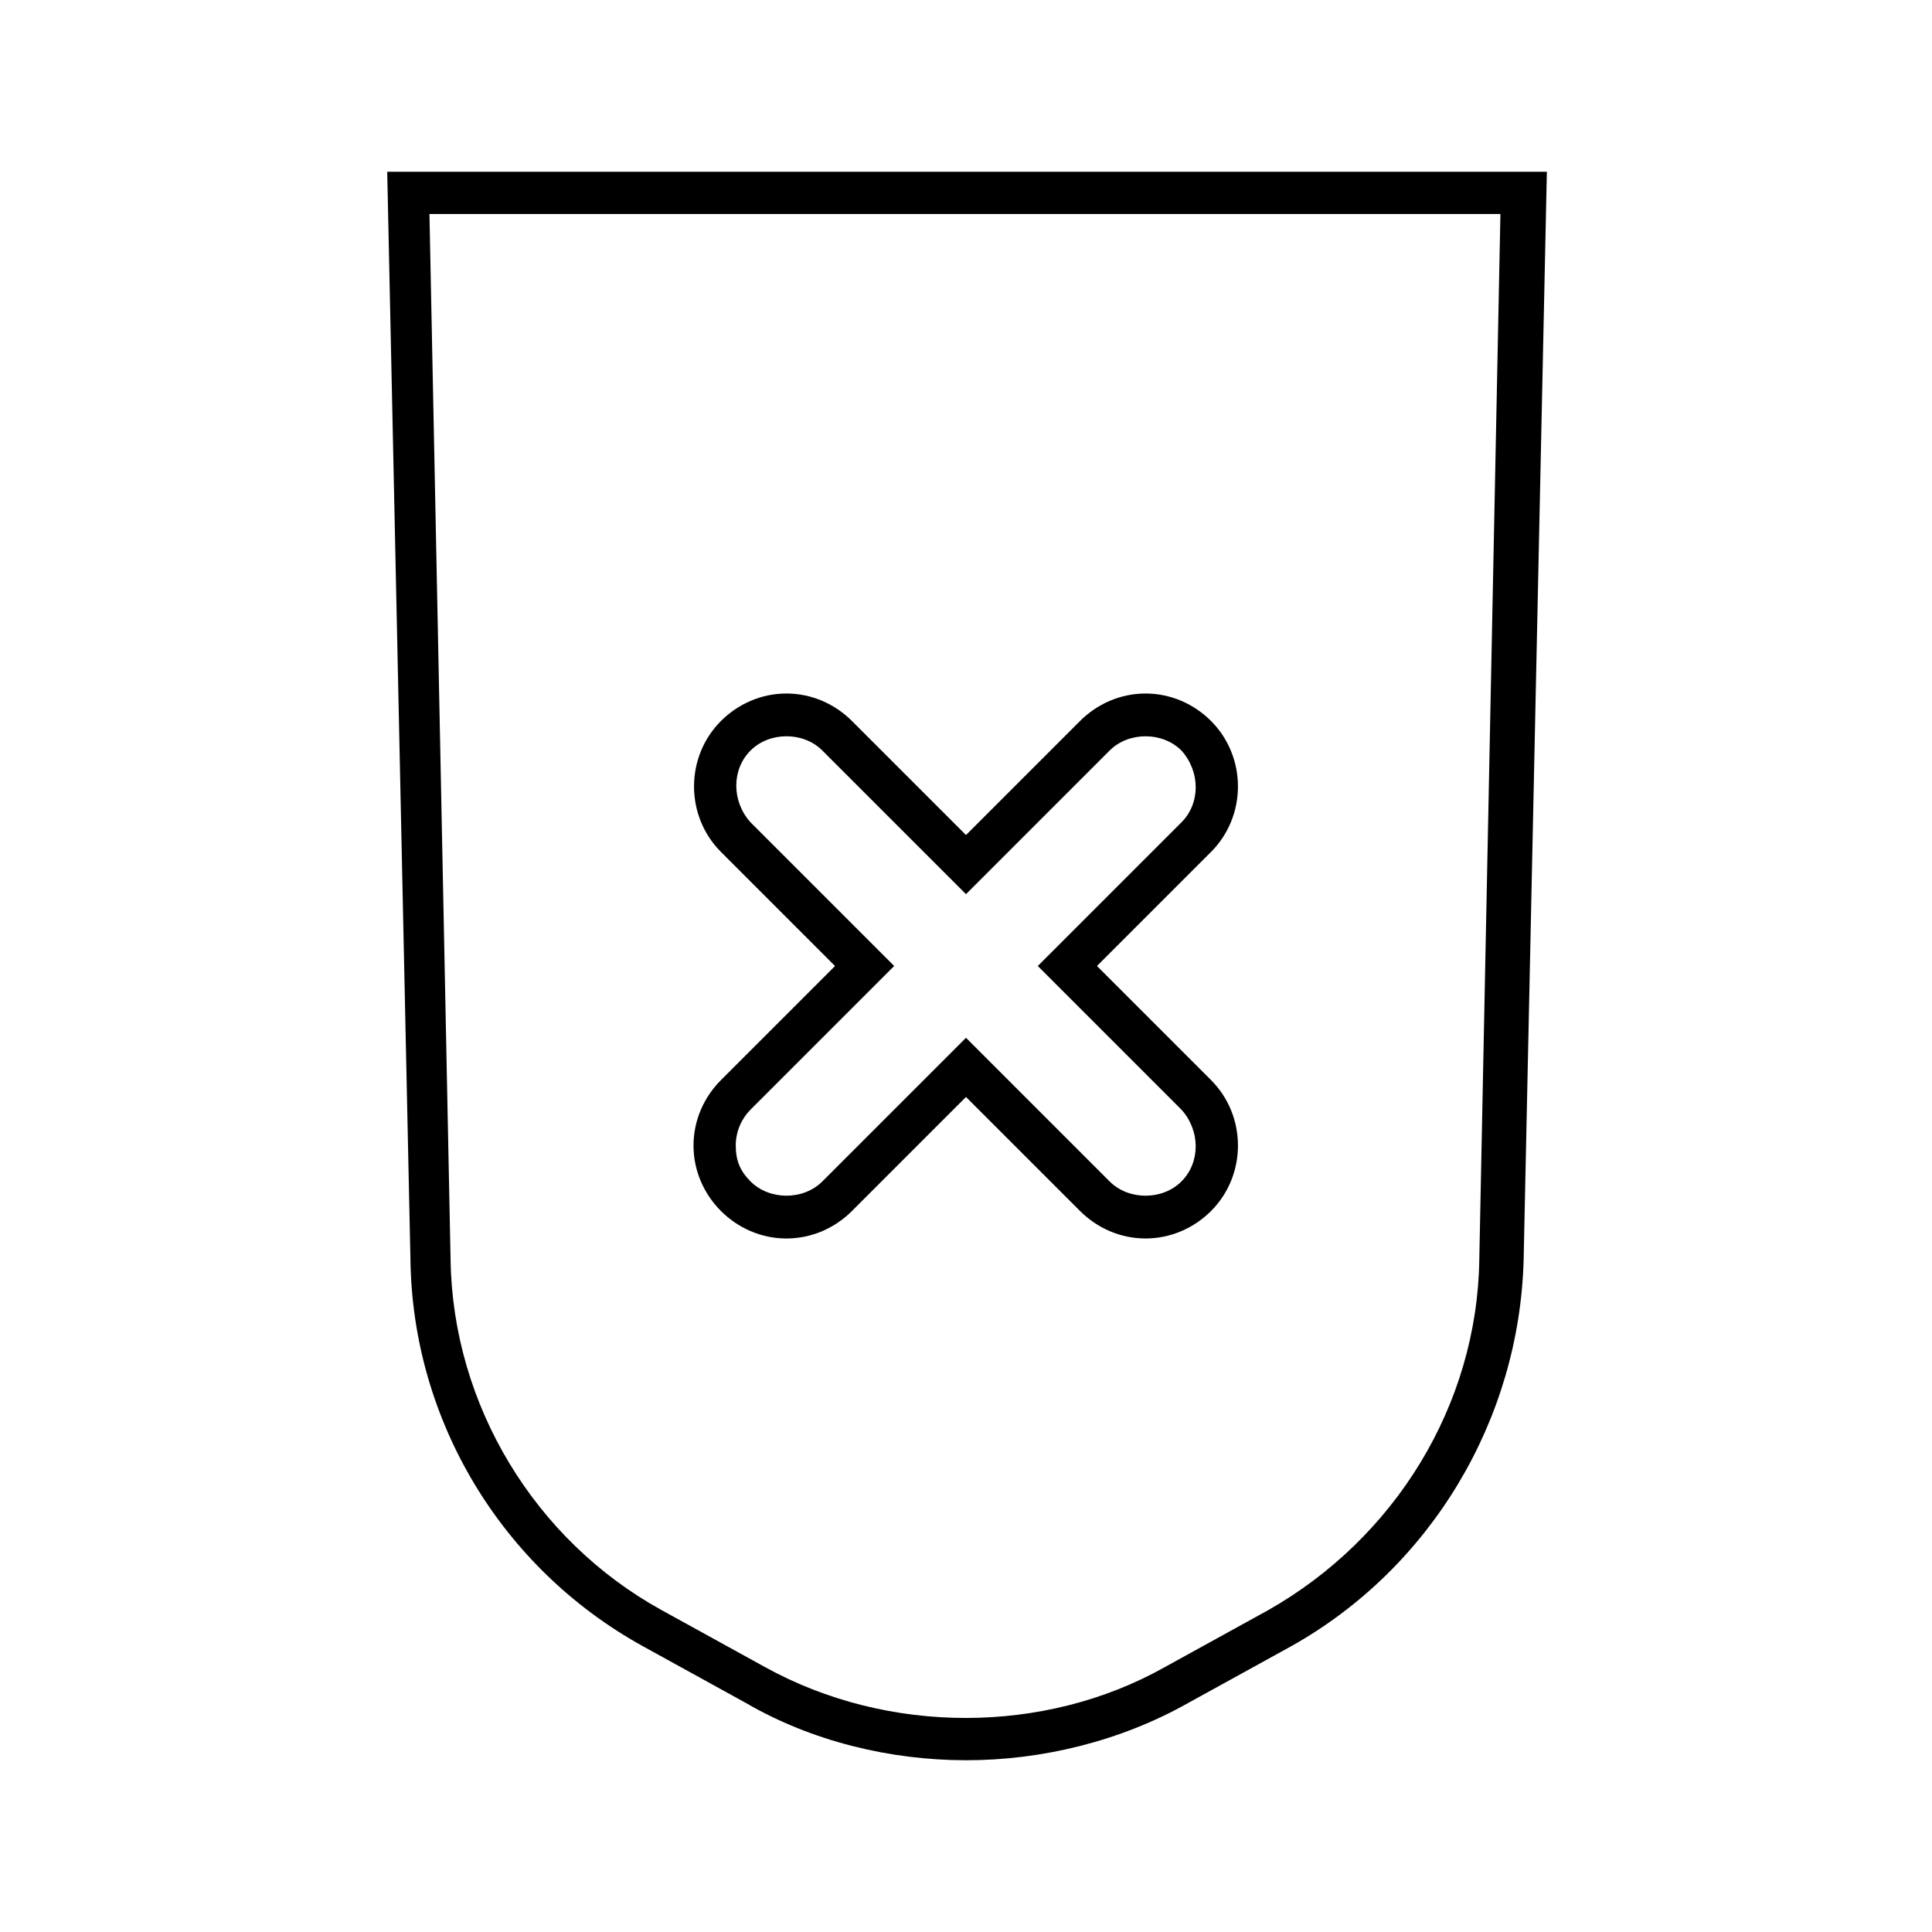 <?xml version="1.0" encoding="UTF-8"?>
<!-- Uploaded to: ICON Repo, www.svgrepo.com, Generator: ICON Repo Mixer Tools -->
<svg fill="#000000" width="800px" height="800px" version="1.1" viewBox="144 144 512 512" xmlns="http://www.w3.org/2000/svg">
 <g>
  <path d="m400 610.48c-20.152 0-40.863-5.039-58.219-15.113l-27.43-15.113c-37.504-20.711-61.016-59.898-61.578-102.44l-6.156-288.29h307.32l-6.156 288.29c-1.121 42.543-24.629 81.73-61.578 102.44l-27.43 15.113c-17.914 10.078-38.625 15.117-58.777 15.117zm-142.19-409.77 5.598 277.09c0.559 38.625 22.391 74.453 55.98 92.926l27.43 15.113c32.469 17.914 73.891 17.914 105.8 0l27.43-15.113c33.586-19.031 55.418-54.301 55.98-92.926l5.598-277.09z"/>
  <path d="m447.58 472.21c-6.719 0-12.875-2.801-17.352-7.277l-30.23-30.227-30.23 30.23c-4.477 4.477-10.637 7.277-17.352 7.277-6.719 0-12.875-2.801-17.352-7.277-4.477-4.477-7.277-10.637-7.277-17.352 0-6.719 2.801-12.875 7.277-17.352l30.23-30.23-30.23-30.23c-9.516-9.516-9.516-25.191 0-34.707 4.477-4.477 10.637-7.277 17.352-7.277 6.719 0 12.875 2.801 17.352 7.277l30.23 30.23 30.23-30.23c4.477-4.477 10.637-7.277 17.352-7.277 6.719 0 12.875 2.801 17.352 7.277 9.516 9.516 9.516 25.191 0 34.707l-30.227 30.227 30.23 30.23c9.516 9.516 9.516 25.191 0 34.707-4.481 4.477-10.641 7.273-17.355 7.273zm-47.582-53.18 38.066 38.066c5.039 5.039 13.996 5.039 19.031 0 5.039-5.039 5.039-13.434 0-19.031l-38.066-38.066 38.066-38.066c5.039-5.039 5.039-13.434 0-19.031-5.039-5.039-13.996-5.039-19.031 0l-38.066 38.062-38.066-38.066c-5.039-5.039-13.996-5.039-19.031 0-5.039 5.039-5.039 13.434 0 19.031l38.066 38.066-38.066 38.066c-2.238 2.238-3.918 5.598-3.918 9.516s1.121 6.719 3.918 9.516c5.039 5.039 13.996 5.039 19.031 0z"/>
 </g>
</svg>